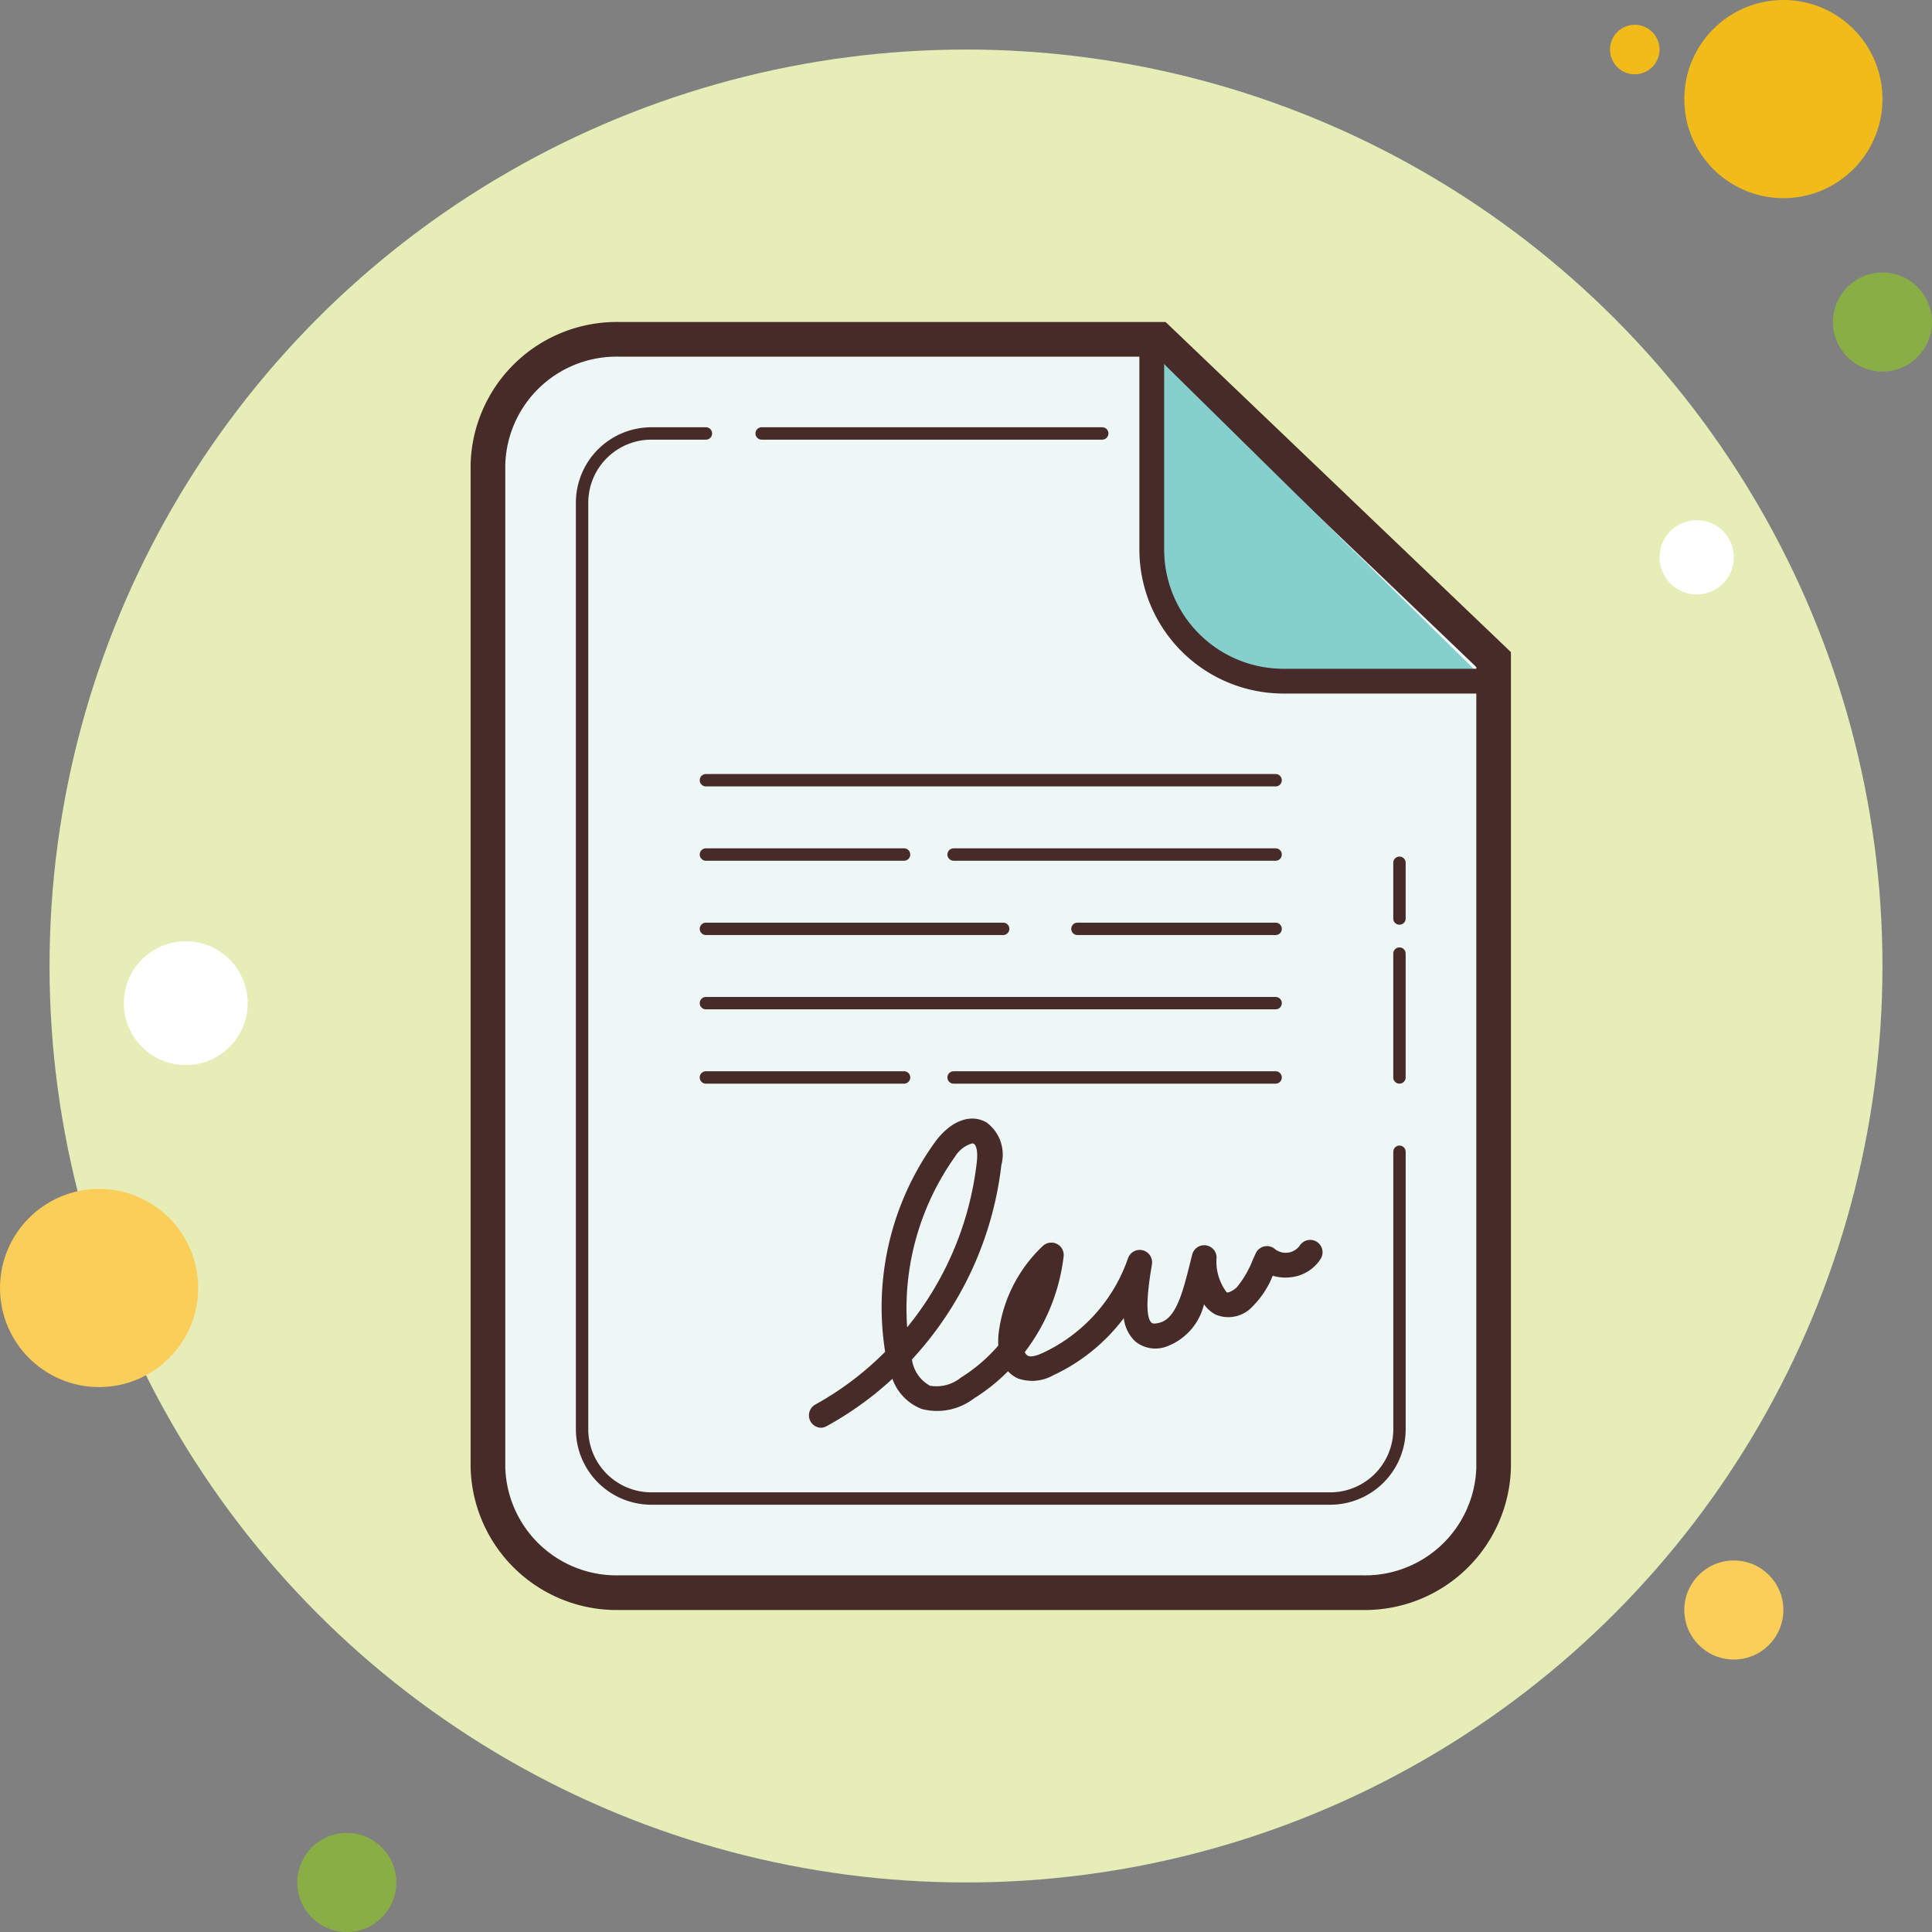 <svg xmlns="http://www.w3.org/2000/svg" width="78" height="78" viewBox="0 0 78 78">
  <rect x="0" y="0" width="78" height="78" fill="#808080" stroke="none"/>
  <g id="icons8-agreement" transform="translate(-11 -11)">
    <circle id="Ellipse_40412" data-name="Ellipse 40412" cx="1" cy="1" r="1" transform="translate(76 12)" fill="#f1bc19"/>
    <circle id="Ellipse_40413" data-name="Ellipse 40413" cx="37" cy="37" r="37" transform="translate(13 13)" fill="#e6edb7"/>
    <circle id="Ellipse_40414" data-name="Ellipse 40414" cx="4" cy="4" r="4" transform="translate(79 11)" fill="#f1bc19"/>
    <circle id="Ellipse_40415" data-name="Ellipse 40415" cx="2" cy="2" r="2" transform="translate(85 22)" fill="#88ae45"/>
    <circle id="Ellipse_40416" data-name="Ellipse 40416" cx="2" cy="2" r="2" transform="translate(79 74)" fill="#fbcd59"/>
    <circle id="Ellipse_40417" data-name="Ellipse 40417" cx="4" cy="4" r="4" transform="translate(11 59)" fill="#fbcd59"/>
    <circle id="Ellipse_40418" data-name="Ellipse 40418" cx="2" cy="2" r="2" transform="translate(23 85)" fill="#88ae45"/>
    <circle id="Ellipse_40419" data-name="Ellipse 40419" cx="2.5" cy="2.5" r="2.5" transform="translate(16 49)" fill="#fff"/>
    <circle id="Ellipse_40420" data-name="Ellipse 40420" cx="1.5" cy="1.5" r="1.5" transform="translate(78 32)" fill="#fff"/>
    <path id="Path_29788" data-name="Path 29788" d="M36.013,75.3A5.192,5.192,0,0,1,30.7,70.252v-40.5A5.192,5.192,0,0,1,36.013,24.7H57.778L71.3,37.627V70.252A5.192,5.192,0,0,1,65.987,75.3H36.013Z" fill="#edf7f5"/>
    <path id="Path_29789" data-name="Path 29789" d="M57.5,25.4l6.517,6.23,6.586,6.3V70.252A4.492,4.492,0,0,1,65.987,74.6H36.013A4.492,4.492,0,0,1,31.4,70.252v-40.5A4.492,4.492,0,0,1,36.013,25.4H57.5m.562-1.4H36.013A5.9,5.9,0,0,0,30,29.748v40.5A5.9,5.9,0,0,0,36.013,76H65.988A5.9,5.9,0,0,0,72,70.252V37.328L58.059,24Z" fill="#472b29"/>
    <path id="Path_29790" data-name="Path 29790" d="M57.5,25.208V33.2a5.327,5.327,0,0,0,5.325,5.3H71" fill="#85cfcc"/>
    <path id="Path_29791" data-name="Path 29791" d="M71,39H62.825A5.818,5.818,0,0,1,57,33.2V25.208h1V33.2A4.817,4.817,0,0,0,62.825,38H71Z" fill="#472b29"/>
    <path id="Path_29792" data-name="Path 29792" d="M55.5,28.75H41.75a.25.25,0,0,1,0-.5H55.5a.25.25,0,0,1,0,.5Z" fill="#472b29"/>
    <path id="Path_29793" data-name="Path 29793" d="M64.693,71.75H37.307a3.05,3.05,0,0,1-3.057-3.035V31.285a3.049,3.049,0,0,1,3.057-3.035H39.5a.25.25,0,0,1,0,.5H37.307a2.549,2.549,0,0,0-2.557,2.535v37.43a2.549,2.549,0,0,0,2.557,2.535H64.694a2.549,2.549,0,0,0,2.557-2.535V57.5a.25.25,0,0,1,.5,0V68.715A3.051,3.051,0,0,1,64.693,71.75Z" fill="#472b29"/>
    <path id="Path_29794" data-name="Path 29794" d="M67.5,54.75a.25.25,0,0,1-.25-.25v-5a.25.25,0,0,1,.5,0v5A.25.25,0,0,1,67.5,54.75Z" fill="#472b29"/>
    <g id="Group_96377" data-name="Group 96377">
      <path id="Path_29795" data-name="Path 29795" d="M67.5,48.333a.25.25,0,0,1-.25-.25v-2.25a.25.25,0,0,1,.5,0v2.25A.25.25,0,0,1,67.5,48.333Z" fill="#472b29"/>
    </g>
    <g id="Group_96378" data-name="Group 96378">
      <path id="Path_29796" data-name="Path 29796" d="M62.5,42.75h-23a.25.25,0,0,1,0-.5h23a.25.25,0,0,1,0,.5Z" fill="#472b29"/>
    </g>
    <g id="Group_96379" data-name="Group 96379">
      <path id="Path_29797" data-name="Path 29797" d="M47.5,45.75h-8a.25.25,0,0,1,0-.5h8a.25.25,0,0,1,0,.5Z" fill="#472b29"/>
    </g>
    <g id="Group_96380" data-name="Group 96380">
      <path id="Path_29798" data-name="Path 29798" d="M51.5,48.75h-12a.25.25,0,0,1,0-.5h12a.25.25,0,0,1,0,.5Z" fill="#472b29"/>
    </g>
    <g id="Group_96381" data-name="Group 96381">
      <path id="Path_29799" data-name="Path 29799" d="M62.5,48.75h-8a.25.25,0,0,1,0-.5h8a.25.25,0,0,1,0,.5Z" fill="#472b29"/>
    </g>
    <g id="Group_96382" data-name="Group 96382">
      <path id="Path_29800" data-name="Path 29800" d="M62.5,45.75h-13a.25.25,0,0,1,0-.5h13a.25.25,0,0,1,0,.5Z" fill="#472b29"/>
    </g>
    <g id="Group_96383" data-name="Group 96383">
      <path id="Path_29801" data-name="Path 29801" d="M62.5,51.75h-23a.25.25,0,0,1,0-.5h23a.25.25,0,0,1,0,.5Z" fill="#472b29"/>
    </g>
    <g id="Group_96384" data-name="Group 96384">
      <path id="Path_29802" data-name="Path 29802" d="M47.5,54.75h-8a.25.25,0,0,1,0-.5h8a.25.25,0,0,1,0,.5Z" fill="#472b29"/>
    </g>
    <g id="Group_96385" data-name="Group 96385">
      <path id="Path_29803" data-name="Path 29803" d="M62.5,54.75h-13a.25.25,0,0,1,0-.5h13a.25.25,0,0,1,0,.5Z" fill="#472b29"/>
    </g>
    <g id="Group_96386" data-name="Group 96386">
      <path id="Path_29804" data-name="Path 29804" d="M44.159,68.642a.5.5,0,0,1-.241-.938,12.484,12.484,0,0,0,2.818-2.128,11.4,11.4,0,0,1,2.007-8.459c.626-.864,1.446-1.177,2.086-.8a1.605,1.605,0,0,1,.6,1.708,13.911,13.911,0,0,1-3.611,7.86,1.429,1.429,0,0,0,.729,1.061,1.568,1.568,0,0,0,1.246-.328,6.627,6.627,0,0,0,1.511-1.295,2.9,2.9,0,0,1,.021-.552,5.807,5.807,0,0,1,1.779-3.47.5.5,0,0,1,.838.418,7.859,7.859,0,0,1-1.568,3.867.284.284,0,0,0,.134.154c.111.051.316.008.6-.124a6.579,6.579,0,0,0,3.431-3.811.5.5,0,0,1,.968.238l-.026.162c-.21,1.27-.206,2.011.013,2.2.05.044.185.039.353-.013.649-.2.91-1.24,1.211-2.444l.075-.3a.5.5,0,0,1,.984.121,2.045,2.045,0,0,0,.408,1.406c.051.021.2-.025.4-.194a4.064,4.064,0,0,0,.661-1.139l.113-.247a.5.5,0,0,1,.787-.157.7.7,0,0,0,.983-.142.5.5,0,1,1,.852.524,1.63,1.63,0,0,1-1.172.741,1.734,1.734,0,0,1-.765-.058,3.685,3.685,0,0,1-.824,1.252,1.323,1.323,0,0,1-1.463.326,1.265,1.265,0,0,1-.488-.424,2.414,2.414,0,0,1-1.469,1.689,1.29,1.29,0,0,1-1.306-.189,1.535,1.535,0,0,1-.464-.94,7.554,7.554,0,0,1-2.846,2.306,1.733,1.733,0,0,1-1.428.128,1.2,1.2,0,0,1-.4-.29,7.516,7.516,0,0,1-1.38,1.1,2.438,2.438,0,0,1-2.094.425,2.024,2.024,0,0,1-1.193-1.22,13.455,13.455,0,0,1-2.634,1.9A.513.513,0,0,1,44.159,68.642Zm6.087-11.479a1.2,1.2,0,0,0-.693.54,10.574,10.574,0,0,0-1.928,6.884,12.853,12.853,0,0,0,2.811-6.667c.051-.464-.028-.686-.118-.74A.147.147,0,0,0,50.246,57.163Z" fill="#472b29"/>
    </g>
  </g>
</svg>
